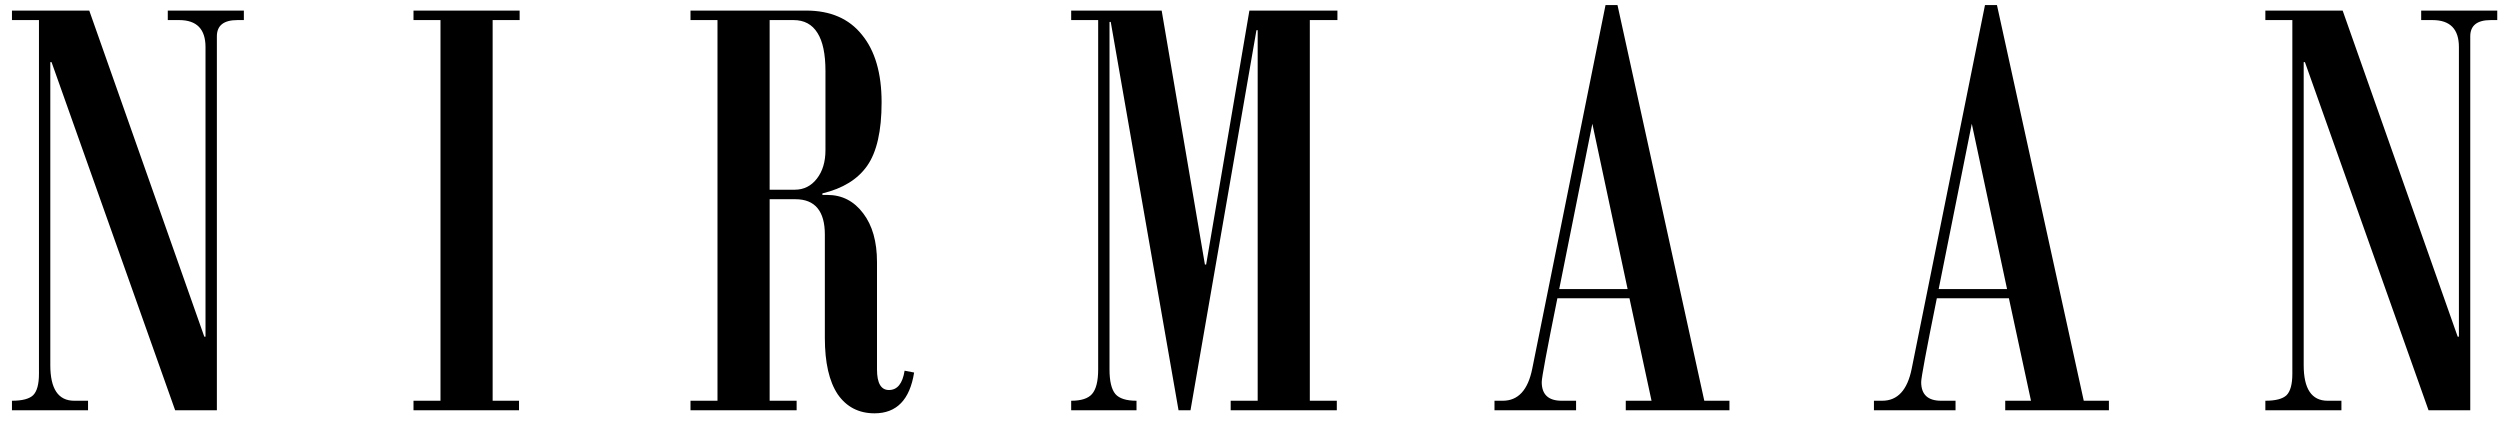 <?xml version="1.0" encoding="UTF-8"?>
<svg xmlns="http://www.w3.org/2000/svg" width="195" height="33" viewBox="0 0 195 33" fill="none">
  <path d="M19.021 1.566H18.519C17.45 1.566 16.916 1.989 16.916 2.834V32H13.662L4.02 4.844H3.924V28.483C3.924 30.333 4.546 31.258 5.79 31.258H6.867V32H0.933V31.258C1.731 31.258 2.281 31.115 2.584 30.828C2.887 30.525 3.039 29.966 3.039 29.153V1.566H0.933V0.825H6.962L15.935 26.258H16.03V3.672C16.03 2.268 15.344 1.566 13.973 1.566H13.087V0.825H19.021V1.566ZM40.531 1.566H38.426V31.258H40.483V32H32.253V31.258H34.358V1.566H32.253V0.825H40.531V1.566ZM71.301 29.057C70.966 31.178 69.937 32.239 68.214 32.239C66.986 32.239 66.029 31.745 65.343 30.756C64.673 29.751 64.338 28.284 64.338 26.354V18.291C64.338 17.381 64.147 16.695 63.764 16.233C63.381 15.77 62.807 15.539 62.041 15.539H60.032V31.258H62.137V32H53.859V31.258H55.964V1.566H53.859V0.825H62.879C64.777 0.825 66.228 1.455 67.233 2.715C68.254 3.959 68.765 5.714 68.765 7.979C68.765 10.212 68.39 11.863 67.64 12.931C66.906 13.984 65.742 14.702 64.147 15.085V15.204H64.53C65.678 15.204 66.611 15.683 67.329 16.64C68.047 17.581 68.406 18.849 68.406 20.444V28.818C68.406 29.887 68.717 30.421 69.339 30.421C69.993 30.421 70.4 29.919 70.559 28.914L71.301 29.057ZM64.386 11.711V5.538C64.386 4.214 64.179 3.225 63.764 2.571C63.349 1.901 62.727 1.566 61.898 1.566H60.032V14.797H61.994C62.695 14.797 63.27 14.51 63.716 13.936C64.163 13.362 64.386 12.62 64.386 11.711ZM104.319 1.566H102.166V31.258H104.271V32H95.993V31.258H98.099V2.356H98.003L92.859 32H91.926L86.638 1.71H86.542V28.818C86.542 29.727 86.694 30.365 86.997 30.732C87.3 31.083 87.85 31.258 88.648 31.258V32H83.552V31.258C84.333 31.258 84.876 31.083 85.179 30.732C85.498 30.365 85.657 29.727 85.657 28.818V1.566H83.552V0.825H90.61L93.983 20.635H94.079L97.453 0.825H104.319V1.566ZM134.897 32H126.81V31.258H128.82L127.098 23.267H121.475C120.662 27.287 120.255 29.464 120.255 29.799C120.255 30.772 120.773 31.258 121.81 31.258H122.934V32H116.57V31.258H117.216C118.413 31.258 119.178 30.429 119.513 28.77L125.231 0.394H126.164L132.935 31.258H134.897V32ZM126.954 22.549L124.203 9.653L121.619 22.549H126.954ZM164.495 32H156.408V31.258H158.417L156.695 23.267H151.072C150.259 27.287 149.852 29.464 149.852 29.799C149.852 30.772 150.37 31.258 151.407 31.258H152.532V32H146.167V31.258H146.813C148.01 31.258 148.775 30.429 149.11 28.77L154.829 0.394H155.762L162.533 31.258H164.495V32ZM156.551 22.549L153.8 9.653L151.216 22.549H156.551ZM194.786 1.566H194.283C193.214 1.566 192.68 1.989 192.68 2.834V32H189.426L179.784 4.844H179.688V28.483C179.688 30.333 180.31 31.258 181.555 31.258H182.631V32H176.698V31.258C177.495 31.258 178.045 31.115 178.349 30.828C178.652 30.525 178.803 29.966 178.803 29.153V1.566H176.698V0.825H182.727L191.699 26.258H191.795V3.672C191.795 2.268 191.109 1.566 189.737 1.566H188.852V0.825H194.786V1.566Z" fill="black"></path>
</svg>
